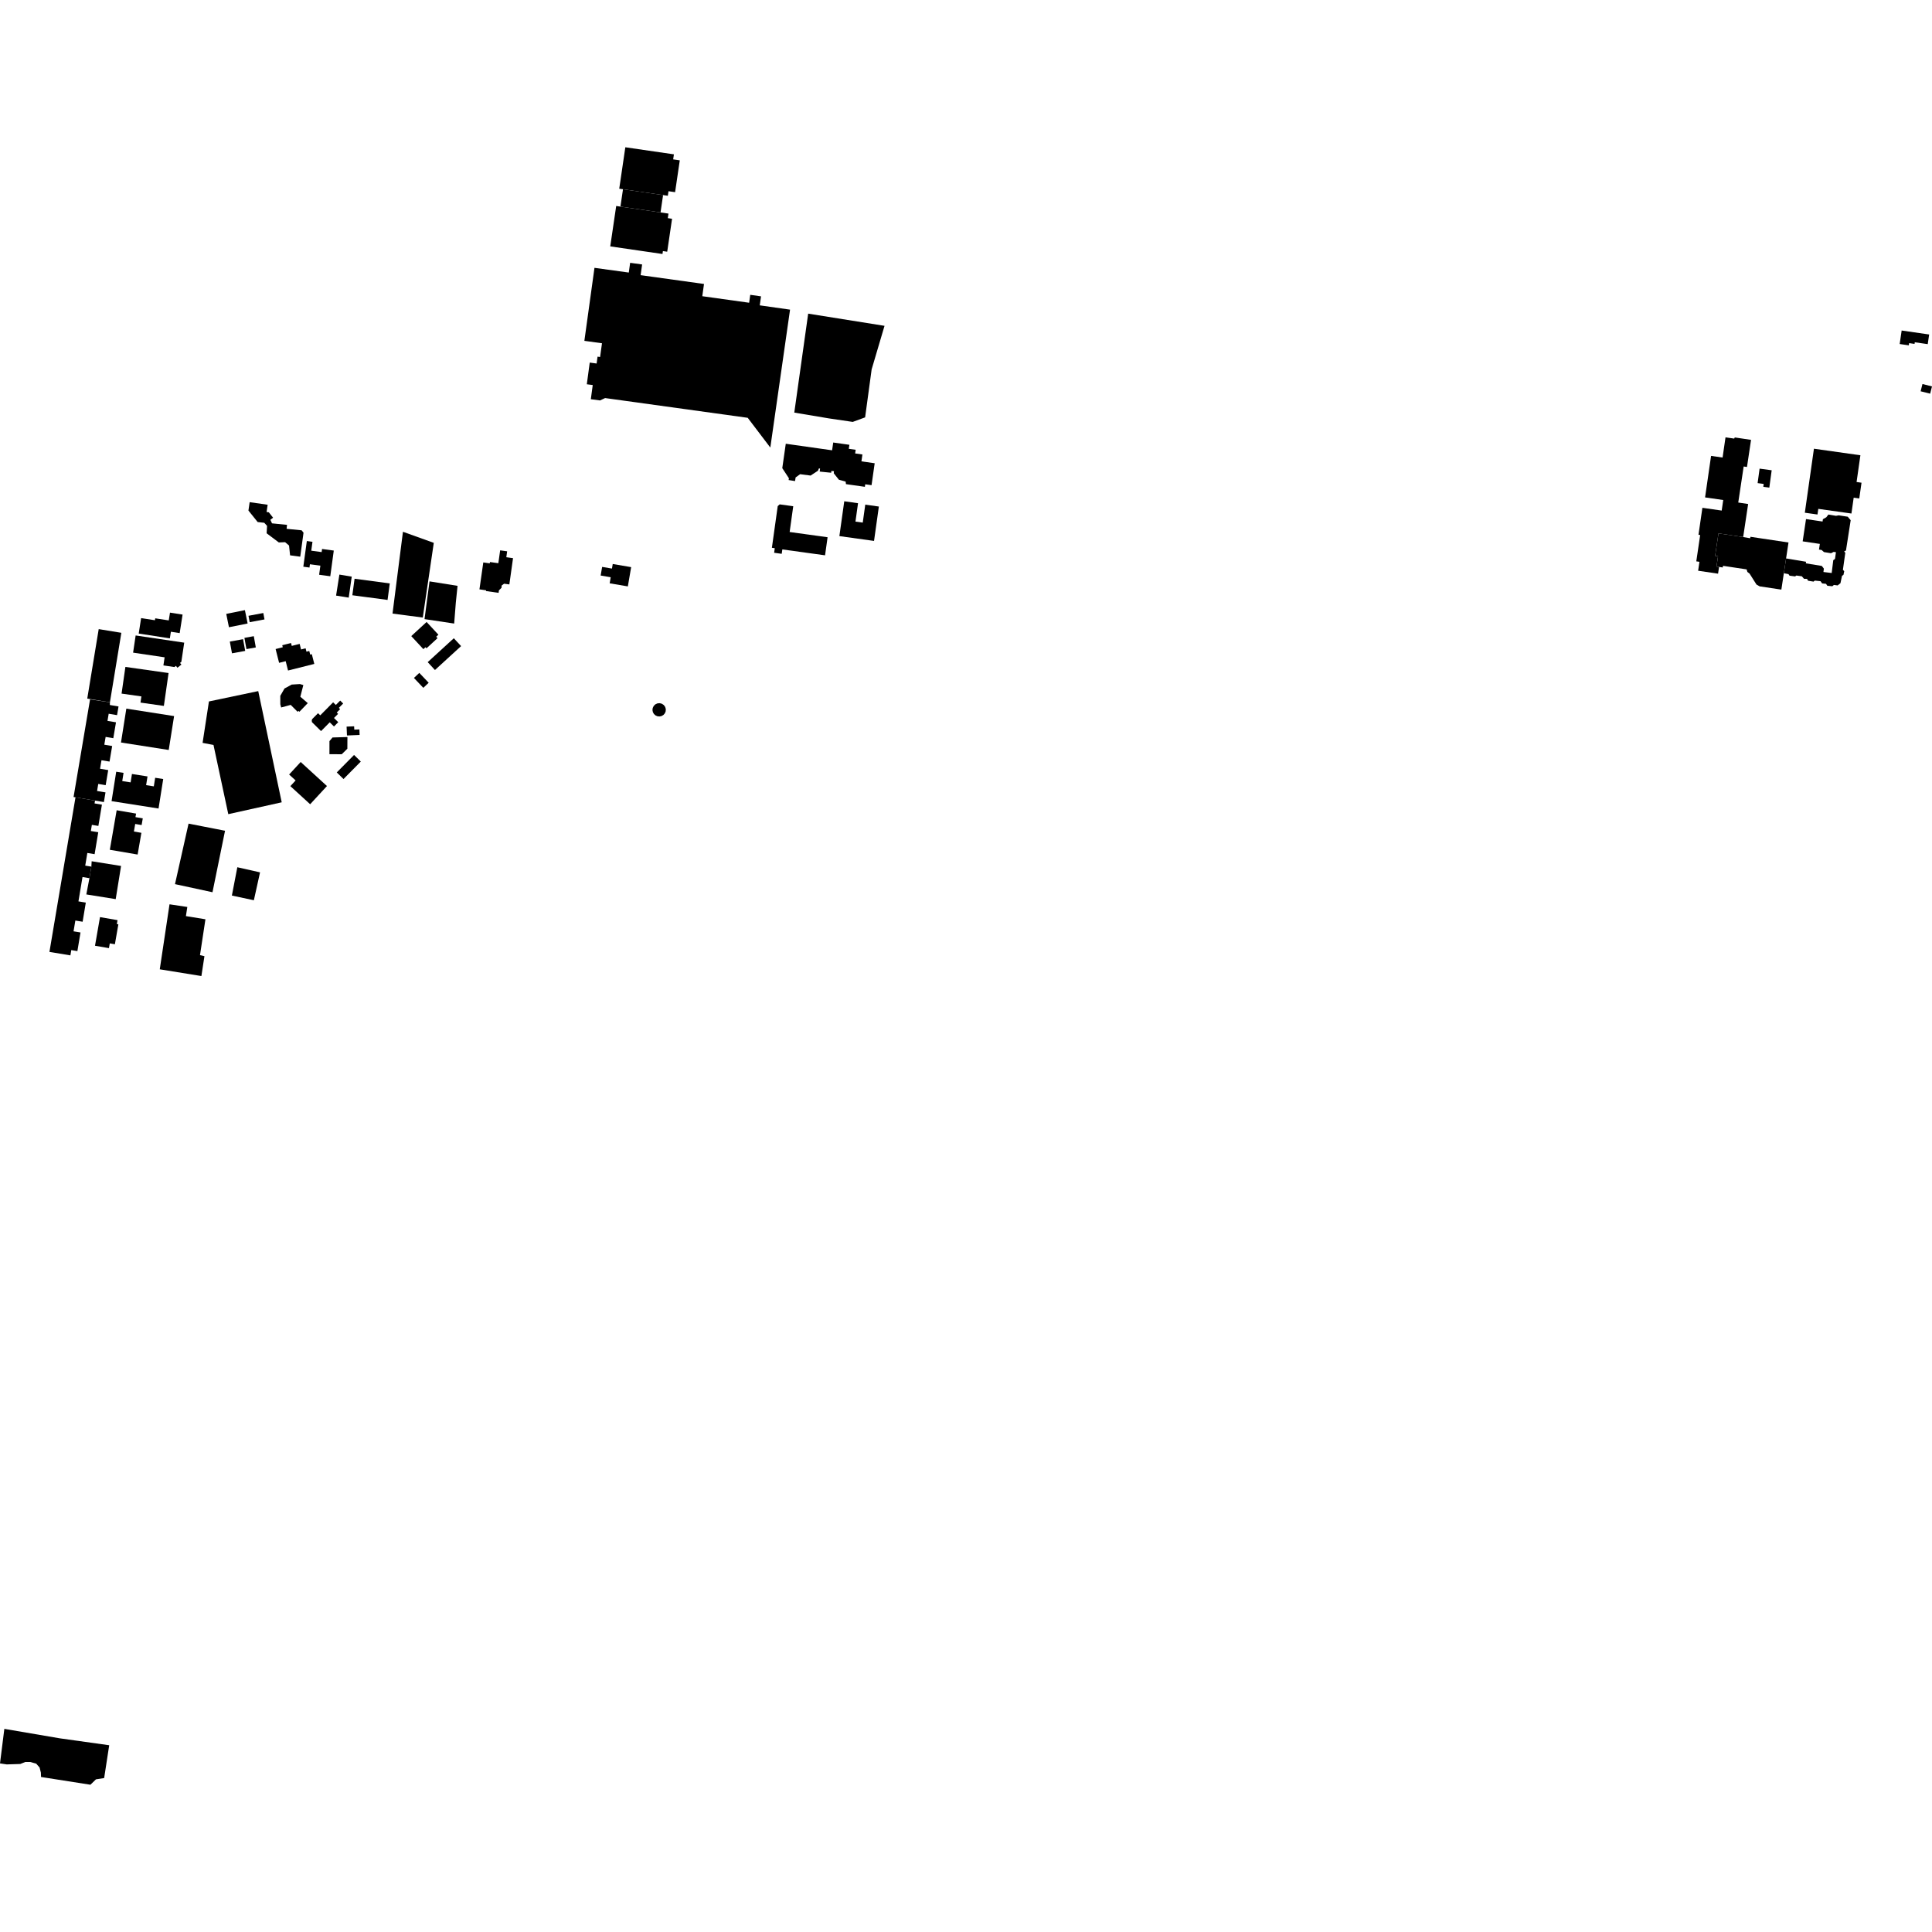 <?xml version="1.0" encoding="utf-8" standalone="no"?>
<!DOCTYPE svg PUBLIC "-//W3C//DTD SVG 1.1//EN"
  "http://www.w3.org/Graphics/SVG/1.1/DTD/svg11.dtd">
<!-- Created with matplotlib (https://matplotlib.org/) -->
<svg height="288pt" version="1.1" viewBox="0 0 288 288" width="288pt" xmlns="http://www.w3.org/2000/svg" xmlns:xlink="http://www.w3.org/1999/xlink">
 <defs>
  <style type="text/css">
*{stroke-linecap:butt;stroke-linejoin:round;}
  </style>
 </defs>
 <g id="figure_1">
  <g id="patch_1">
   <path d="M 0 288 
L 288 288 
L 288 0 
L 0 0 
z
" style="fill:none;opacity:0;"/>
  </g>
  <g id="axes_1">
   <g id="PatchCollection_1">
    <path clip-path="url(#p2592e00180)" d="M 57.773 89.433 
L 52.523 88.734 
L 52.856 86.272 
L 58.103 86.968 
L 57.773 89.433 
"/>
    <path clip-path="url(#p2592e00180)" d="M 283.477 49.269 
L 283.182 51.282 
L 284.541 51.479 
L 284.588 51.148 
L 285.398 51.266 
L 285.433 51.021 
L 287.365 51.301 
L 287.576 49.862 
L 283.477 49.269 
"/>
    <path clip-path="url(#p2592e00180)" d="M 120.474 46.754 
L 131.855 48.571 
L 129.934 55.064 
L 128.962 62.216 
L 127.115 62.893 
L 123.552 62.368 
L 118.403 61.505 
L 120.474 46.754 
"/>
    <path clip-path="url(#p2592e00180)" d="M 92.488 30.797 
L 92.869 28.209 
L 98.845 29.079 
L 98.464 31.666 
L 92.488 30.797 
"/>
    <path clip-path="url(#p2592e00180)" d="M 92.309 28.128 
L 93.217 21.953 
L 100.458 23.007 
L 100.348 23.757 
L 101.334 23.903 
L 100.635 28.647 
L 99.653 28.504 
L 99.553 29.184 
L 98.845 29.079 
L 92.869 28.209 
L 92.309 28.128 
"/>
    <path clip-path="url(#p2592e00180)" d="M 91.856 30.706 
L 92.488 30.797 
L 98.464 31.666 
L 99.648 31.84 
L 99.548 32.518 
L 100.183 32.611 
L 99.46 37.522 
L 98.818 37.429 
L 98.754 37.862 
L 90.969 36.728 
L 91.856 30.706 
"/>
    <path clip-path="url(#p2592e00180)" d="M 98.321 106.803 
L 98.005 106.773 
L 97.715 106.645 
L 97.48 106.434 
L 97.324 106.158 
L 97.262 105.848 
L 97.301 105.536 
L 97.45 105.231 
L 97.694 104.993 
L 98.003 104.852 
L 98.343 104.822 
L 98.672 104.909 
L 98.954 105.101 
L 99.153 105.374 
L 99.25 105.7 
L 99.23 106.039 
L 99.11 106.331 
L 98.903 106.57 
L 98.631 106.734 
L 98.321 106.803 
"/>
    <path clip-path="url(#p2592e00180)" d="M 286.579 57.244 
L 286.304 58.327 
L 287.725 58.683 
L 288 57.602 
L 286.579 57.244 
"/>
    <path clip-path="url(#p2592e00180)" d="M 64.028 86.664 
L 68.208 87.332 
L 67.949 89.82 
L 67.703 92.953 
L 63.283 92.29 
L 64.028 86.664 
"/>
    <path clip-path="url(#p2592e00180)" d="M 115.064 81.658 
L 115.934 75.446 
L 116.228 75.186 
L 118.247 75.464 
L 117.711 79.305 
L 123.367 80.086 
L 122.99 82.78 
L 116.621 81.901 
L 116.528 82.556 
L 115.399 82.4 
L 115.494 81.718 
L 115.064 81.658 
"/>
    <path clip-path="url(#p2592e00180)" d="M 117.134 66.148 
L 124.04 67.126 
L 124.207 65.965 
L 126.615 66.304 
L 126.529 66.904 
L 127.553 67.048 
L 127.475 67.594 
L 128.559 67.747 
L 128.412 68.775 
L 130.388 69.056 
L 129.92 72.325 
L 128.978 72.193 
L 128.924 72.568 
L 126.108 72.17 
L 126.058 71.789 
L 125.05 71.51 
L 124.286 70.549 
L 124.316 70.241 
L 123.931 70.203 
L 123.904 70.471 
L 122.196 70.299 
L 122.243 69.844 
L 122.074 69.828 
L 121.931 70.171 
L 120.836 70.891 
L 119.276 70.688 
L 118.603 71.169 
L 118.515 71.713 
L 117.559 71.56 
L 117.603 71.294 
L 116.613 69.785 
L 117.134 66.148 
"/>
    <path clip-path="url(#p2592e00180)" d="M 125.852 74.726 
L 127.906 75.011 
L 127.522 77.754 
L 128.608 77.904 
L 128.984 75.227 
L 131.011 75.509 
L 130.291 80.634 
L 125.124 79.916 
L 125.852 74.726 
"/>
    <path clip-path="url(#p2592e00180)" d="M 0.647 257.719 
L 0 262.867 
L 1.006 263.018 
L 3.02 262.954 
L 3.771 262.656 
L 4.496 262.654 
L 5.396 262.902 
L 5.899 263.476 
L 6.093 264.236 
L 6.117 264.893 
L 13.477 266.047 
L 14.304 265.244 
L 15.527 265.052 
L 16.279 260.161 
L 8.906 259.128 
L 0.647 257.719 
"/>
    <path clip-path="url(#p2592e00180)" d="M 88.617 39.926 
L 93.733 40.629 
L 93.934 39.176 
L 95.72 39.422 
L 95.496 41.017 
L 104.945 42.33 
L 104.689 44.155 
L 111.673 45.129 
L 111.839 43.949 
L 113.445 44.176 
L 113.255 45.518 
L 117.771 46.157 
L 114.831 66.718 
L 111.461 62.282 
L 90.202 59.338 
L 89.443 59.693 
L 88.073 59.511 
L 88.358 57.397 
L 87.475 57.281 
L 87.911 54.05 
L 88.937 54.189 
L 89.076 53.164 
L 89.454 53.216 
L 89.737 51.169 
L 87.111 50.809 
L 88.617 39.926 
"/>
    <path clip-path="url(#p2592e00180)" d="M 61.306 94.822 
L 63.112 96.768 
L 63.428 96.477 
L 63.579 96.64 
L 65.223 95.128 
L 65.026 94.916 
L 65.354 94.614 
L 63.593 92.717 
L 61.306 94.822 
"/>
    <path clip-path="url(#p2592e00180)" d="M 67.65 95.142 
L 68.733 96.313 
L 64.838 99.878 
L 63.756 98.705 
L 67.65 95.142 
"/>
    <path clip-path="url(#p2592e00180)" d="M 62.505 100.307 
L 63.903 101.779 
L 63.102 102.534 
L 61.704 101.06 
L 62.505 100.307 
"/>
    <path clip-path="url(#p2592e00180)" d="M 52.779 112.54 
L 53.784 113.525 
L 51.207 116.128 
L 50.202 115.145 
L 52.779 112.54 
"/>
    <path clip-path="url(#p2592e00180)" d="M 49.109 112.427 
L 50.943 112.434 
L 51.78 111.612 
L 51.789 109.87 
L 49.571 109.934 
L 49.113 110.474 
L 49.109 112.427 
"/>
    <path clip-path="url(#p2592e00180)" d="M 51.721 109.636 
L 53.608 109.557 
L 53.573 108.735 
L 52.812 108.767 
L 52.791 108.269 
L 51.666 108.316 
L 51.721 109.636 
"/>
    <path clip-path="url(#p2592e00180)" d="M 25.27 134.804 
L 27.923 135.2 
L 27.714 136.562 
L 30.624 137.036 
L 29.812 142.38 
L 30.475 142.537 
L 30.022 145.497 
L 23.816 144.493 
L 25.27 134.804 
"/>
    <path clip-path="url(#p2592e00180)" d="M 35.379 129.279 
L 38.764 130.042 
L 37.843 134.199 
L 34.566 133.499 
L 35.379 129.279 
"/>
    <path clip-path="url(#p2592e00180)" d="M 28.108 122.776 
L 30.264 123.197 
L 33.372 123.805 
L 33.546 123.837 
L 31.676 133.003 
L 26.086 131.796 
L 28.108 122.776 
"/>
    <path clip-path="url(#p2592e00180)" d="M 41.995 119.598 
L 38.495 103.021 
L 31.146 104.564 
L 30.199 110.74 
L 31.825 111.048 
L 34.031 121.366 
L 41.995 119.598 
"/>
    <path clip-path="url(#p2592e00180)" d="M 47.411 106.314 
L 47.737 106.635 
L 49.66 104.693 
L 50.063 105.088 
L 50.404 104.744 
L 50.711 104.434 
L 51.156 104.871 
L 50.797 105.233 
L 50.511 105.521 
L 50.703 105.708 
L 50.197 106.216 
L 50.398 106.415 
L 49.787 107.03 
L 50.032 107.272 
L 50.421 107.656 
L 49.784 108.297 
L 49.389 107.905 
L 49.154 107.675 
L 47.858 108.982 
L 46.5 107.646 
L 46.471 107.383 
L 46.532 107.201 
L 47.411 106.314 
"/>
    <path clip-path="url(#p2592e00180)" d="M 45.878 104.814 
L 44.634 106.103 
L 44.502 105.966 
L 44.367 106.108 
L 43.333 105.076 
L 41.913 105.464 
L 41.786 104.98 
L 41.782 103.727 
L 42.411 102.632 
L 43.488 102.048 
L 44.714 101.97 
L 45.218 102.121 
L 44.771 103.86 
L 45.878 104.814 
"/>
    <path clip-path="url(#p2592e00180)" d="M 46.234 119.886 
L 48.74 117.173 
L 44.822 113.59 
L 43.099 115.457 
L 44.066 116.339 
L 43.282 117.187 
L 46.234 119.886 
"/>
    <path clip-path="url(#p2592e00180)" d="M 71.47 87.855 
L 72.044 83.84 
L 73.006 83.977 
L 73.034 83.781 
L 74.287 83.955 
L 74.557 82.038 
L 75.599 82.183 
L 75.476 83.065 
L 76.477 83.204 
L 75.928 87.121 
L 75.147 87.014 
L 74.778 87.286 
L 74.764 87.615 
L 74.377 88.005 
L 74.322 88.376 
L 72.448 88.107 
L 72.465 87.996 
L 71.47 87.855 
"/>
    <path clip-path="url(#p2592e00180)" d="M 60.067 79.27 
L 64.664 80.922 
L 63.024 92.058 
L 58.512 91.466 
L 60.067 79.27 
"/>
    <path clip-path="url(#p2592e00180)" d="M 50.593 85.653 
L 52.433 85.957 
L 51.983 89.087 
L 50.099 88.783 
L 50.593 85.653 
"/>
    <path clip-path="url(#p2592e00180)" d="M 49.756 82.071 
L 48.009 81.834 
L 47.947 82.299 
L 46.399 82.09 
L 46.58 80.765 
L 45.739 80.65 
L 45.216 84.478 
L 46.133 84.603 
L 46.199 84.113 
L 47.757 84.323 
L 47.572 85.677 
L 49.234 85.901 
L 49.756 82.071 
"/>
    <path clip-path="url(#p2592e00180)" d="M 44.962 79.053 
L 45.246 79.408 
L 44.757 82.985 
L 43.242 82.782 
L 43.087 81.32 
L 42.501 80.821 
L 41.564 80.861 
L 39.745 79.494 
L 39.809 78.389 
L 39.395 77.931 
L 38.411 77.822 
L 37.034 76.107 
L 37.217 74.856 
L 39.898 75.242 
L 39.74 76.32 
L 40.069 76.367 
L 40.706 77.17 
L 40.304 77.488 
L 40.548 78.014 
L 42.785 78.238 
L 42.725 78.829 
L 44.962 79.053 
"/>
    <path clip-path="url(#p2592e00180)" d="M 17.324 115.039 
L 18.418 115.21 
L 18.224 116.433 
L 19.472 116.628 
L 19.67 115.377 
L 21.989 115.741 
L 21.782 117.04 
L 22.929 117.22 
L 23.132 115.942 
L 24.33 116.129 
L 23.635 120.524 
L 16.63 119.426 
L 17.324 115.039 
"/>
    <path clip-path="url(#p2592e00180)" d="M 17.391 120.784 
L 20.286 121.28 
L 20.194 121.807 
L 21.284 121.994 
L 21.111 122.99 
L 20.155 122.826 
L 19.961 123.954 
L 21.076 124.147 
L 20.516 127.385 
L 16.372 126.675 
L 17.391 120.784 
"/>
    <path clip-path="url(#p2592e00180)" d="M 13.665 128.387 
L 18.047 129.087 
L 17.248 134.032 
L 12.867 133.33 
L 13.331 130.911 
L 13.618 129.187 
L 13.665 128.387 
"/>
    <path clip-path="url(#p2592e00180)" d="M 14.906 136.713 
L 17.52 137.165 
L 17.419 137.751 
L 17.644 137.791 
L 17.126 140.759 
L 16.365 140.629 
L 16.24 141.338 
L 14.162 140.979 
L 14.906 136.713 
"/>
    <path clip-path="url(#p2592e00180)" d="M 10.964 138.831 
L 12.001 139.002 
L 11.536 141.779 
L 10.627 141.628 
L 10.494 142.418 
L 7.37 141.9 
L 11.255 118.854 
L 14.166 119.342 
L 14.097 119.767 
L 15.193 119.948 
L 14.664 123.12 
L 13.694 122.961 
L 13.542 123.877 
L 14.648 124.06 
L 14.104 127.328 
L 13.019 127.149 
L 12.706 129.036 
L 13.618 129.187 
L 13.331 130.911 
L 12.298 130.74 
L 11.694 134.367 
L 12.791 134.548 
L 12.316 137.401 
L 11.232 137.224 
L 10.964 138.831 
"/>
    <path clip-path="url(#p2592e00180)" d="M 20.221 94.728 
L 19.84 97.289 
L 24.539 97.985 
L 24.359 99.192 
L 26 99.435 
L 26.221 99.257 
L 26.452 99.54 
L 27.038 99.069 
L 26.836 98.821 
L 27.033 98.66 
L 27.461 95.8 
L 20.221 94.728 
"/>
    <path clip-path="url(#p2592e00180)" d="M 18.692 99.416 
L 25.128 100.328 
L 24.427 105.229 
L 20.944 104.735 
L 21.077 103.812 
L 18.122 103.394 
L 18.692 99.416 
"/>
    <path clip-path="url(#p2592e00180)" d="M 18.832 105.634 
L 25.951 106.747 
L 25.152 111.798 
L 18.035 110.686 
L 18.832 105.634 
"/>
    <path clip-path="url(#p2592e00180)" d="M 13.425 104.257 
L 16.385 104.692 
L 16.377 105.093 
L 17.669 105.311 
L 17.45 106.606 
L 16.202 106.396 
L 16.022 107.461 
L 17.291 107.673 
L 16.89 110.042 
L 15.747 109.85 
L 15.55 111.011 
L 16.72 111.208 
L 16.328 113.528 
L 15.129 113.328 
L 14.915 114.593 
L 16.131 114.798 
L 15.752 117.044 
L 14.648 116.859 
L 14.469 117.911 
L 15.728 118.122 
L 15.486 119.563 
L 14.166 119.342 
L 11.255 118.854 
L 10.967 118.806 
L 13.425 104.257 
"/>
    <path clip-path="url(#p2592e00180)" d="M 14.714 93.781 
L 18.089 94.332 
L 16.385 104.692 
L 13.007 104.141 
L 14.714 93.781 
"/>
    <path clip-path="url(#p2592e00180)" d="M 21.036 92.14 
L 23.096 92.459 
L 23.141 92.172 
L 25.157 92.484 
L 25.34 91.323 
L 27.217 91.615 
L 26.784 94.377 
L 25.473 94.174 
L 25.319 95.162 
L 20.677 94.443 
L 21.036 92.14 
"/>
    <path clip-path="url(#p2592e00180)" d="M 36.23 95.281 
L 34.26 95.64 
L 34.582 97.389 
L 36.552 97.03 
L 36.23 95.281 
"/>
    <path clip-path="url(#p2592e00180)" d="M 33.726 91.513 
L 36.508 90.953 
L 36.913 92.941 
L 34.129 93.501 
L 33.726 91.513 
"/>
    <path clip-path="url(#p2592e00180)" d="M 36.434 95.084 
L 37.834 94.835 
L 38.134 96.512 
L 36.736 96.76 
L 36.434 95.084 
"/>
    <path clip-path="url(#p2592e00180)" d="M 37.042 91.795 
L 39.251 91.381 
L 39.43 92.335 
L 37.222 92.748 
L 37.042 91.795 
"/>
    <path clip-path="url(#p2592e00180)" d="M 41.085 96.752 
L 42.152 96.485 
L 42.076 96.181 
L 43.383 95.854 
L 43.492 96.282 
L 44.669 95.986 
L 44.878 96.814 
L 45.557 96.643 
L 45.684 97.144 
L 46.102 97.041 
L 46.24 97.579 
L 46.483 97.518 
L 46.852 98.97 
L 42.938 99.952 
L 42.587 98.562 
L 41.605 98.809 
L 41.085 96.752 
"/>
    <path clip-path="url(#p2592e00180)" d="M 89.76 84.507 
L 91.223 84.756 
L 91.34 84.075 
L 94.085 84.542 
L 93.592 87.414 
L 90.881 86.953 
L 91.037 86.049 
L 89.538 85.793 
L 89.76 84.507 
"/>
    <path clip-path="url(#p2592e00180)" d="M 277.326 67.865 
L 276.757 71.853 
L 277.494 71.957 
L 277.159 74.305 
L 276.326 74.187 
L 275.99 76.55 
L 271.05 75.855 
L 270.929 76.696 
L 269.043 76.43 
L 270.401 66.889 
L 277.326 67.865 
"/>
    <path clip-path="url(#p2592e00180)" d="M 269.22 77.378 
L 271.686 77.743 
L 271.738 77.396 
L 272.243 77.11 
L 272.556 76.701 
L 273.689 76.891 
L 274.093 76.82 
L 275.441 77.027 
L 275.878 77.55 
L 275.176 82.065 
L 274.902 82.196 
L 275.076 82.406 
L 274.719 84.938 
L 274.916 85.148 
L 274.799 85.702 
L 274.587 85.833 
L 274.352 86.941 
L 273.932 87.268 
L 273.377 87.195 
L 273.146 87.39 
L 272.398 87.319 
L 272.2 87.026 
L 271.624 86.973 
L 271.382 86.637 
L 270.528 86.549 
L 270.338 86.701 
L 269.526 86.568 
L 269.371 86.294 
L 268.923 86.282 
L 268.596 85.906 
L 267.782 85.794 
L 267.594 85.925 
L 266.76 85.813 
L 266.606 85.583 
L 265.914 85.454 
L 266.249 83.243 
L 269.23 83.741 
L 269.191 83.975 
L 271.573 84.363 
L 271.88 84.76 
L 271.817 85.267 
L 273.047 85.417 
L 273.284 83.501 
L 273.537 83.328 
L 273.681 82.317 
L 273.346 82.27 
L 272.944 82.469 
L 271.896 82.298 
L 271.548 81.986 
L 271.153 81.926 
L 271.281 81.08 
L 268.721 80.699 
L 269.22 77.378 
"/>
    <path clip-path="url(#p2592e00180)" d="M 256.171 79.509 
L 259.852 80.057 
L 260.903 80.237 
L 260.937 80.019 
L 266.609 80.87 
L 266.249 83.243 
L 265.914 85.454 
L 265.544 87.892 
L 262.311 87.408 
L 261.837 87.14 
L 260.803 85.504 
L 260.479 85.257 
L 260.365 84.877 
L 256.846 84.347 
L 256.808 84.592 
L 256.258 84.513 
L 255.873 84.457 
L 256.103 82.919 
L 255.669 82.855 
L 256.171 79.509 
"/>
    <path clip-path="url(#p2592e00180)" d="M 256.258 84.513 
L 256.108 85.517 
L 253.137 85.079 
L 253.334 83.748 
L 252.864 83.679 
L 253.442 79.756 
L 253.19 79.719 
L 253.774 75.697 
L 256.651 76.11 
L 256.878 74.537 
L 254.172 74.148 
L 255.067 67.958 
L 256.783 68.204 
L 257.219 65.194 
L 258.516 65.38 
L 258.599 65.209 
L 261.026 65.569 
L 260.419 69.612 
L 259.926 69.54 
L 259.118 74.912 
L 260.592 75.132 
L 259.852 80.057 
L 256.171 79.509 
L 255.669 82.855 
L 256.103 82.919 
L 255.873 84.457 
L 256.258 84.513 
"/>
    <path clip-path="url(#p2592e00180)" d="M 262.3 69.859 
L 264.102 70.103 
L 263.749 72.688 
L 262.853 72.566 
L 262.91 72.139 
L 262.004 72.017 
L 262.3 69.859 
"/>
   </g>
  </g>
 </g>
 <defs>
  <clipPath id="p2592e00180">
   <rect height="244.093" width="288" x="0" y="21.953"/>
  </clipPath>
 </defs>
</svg>
